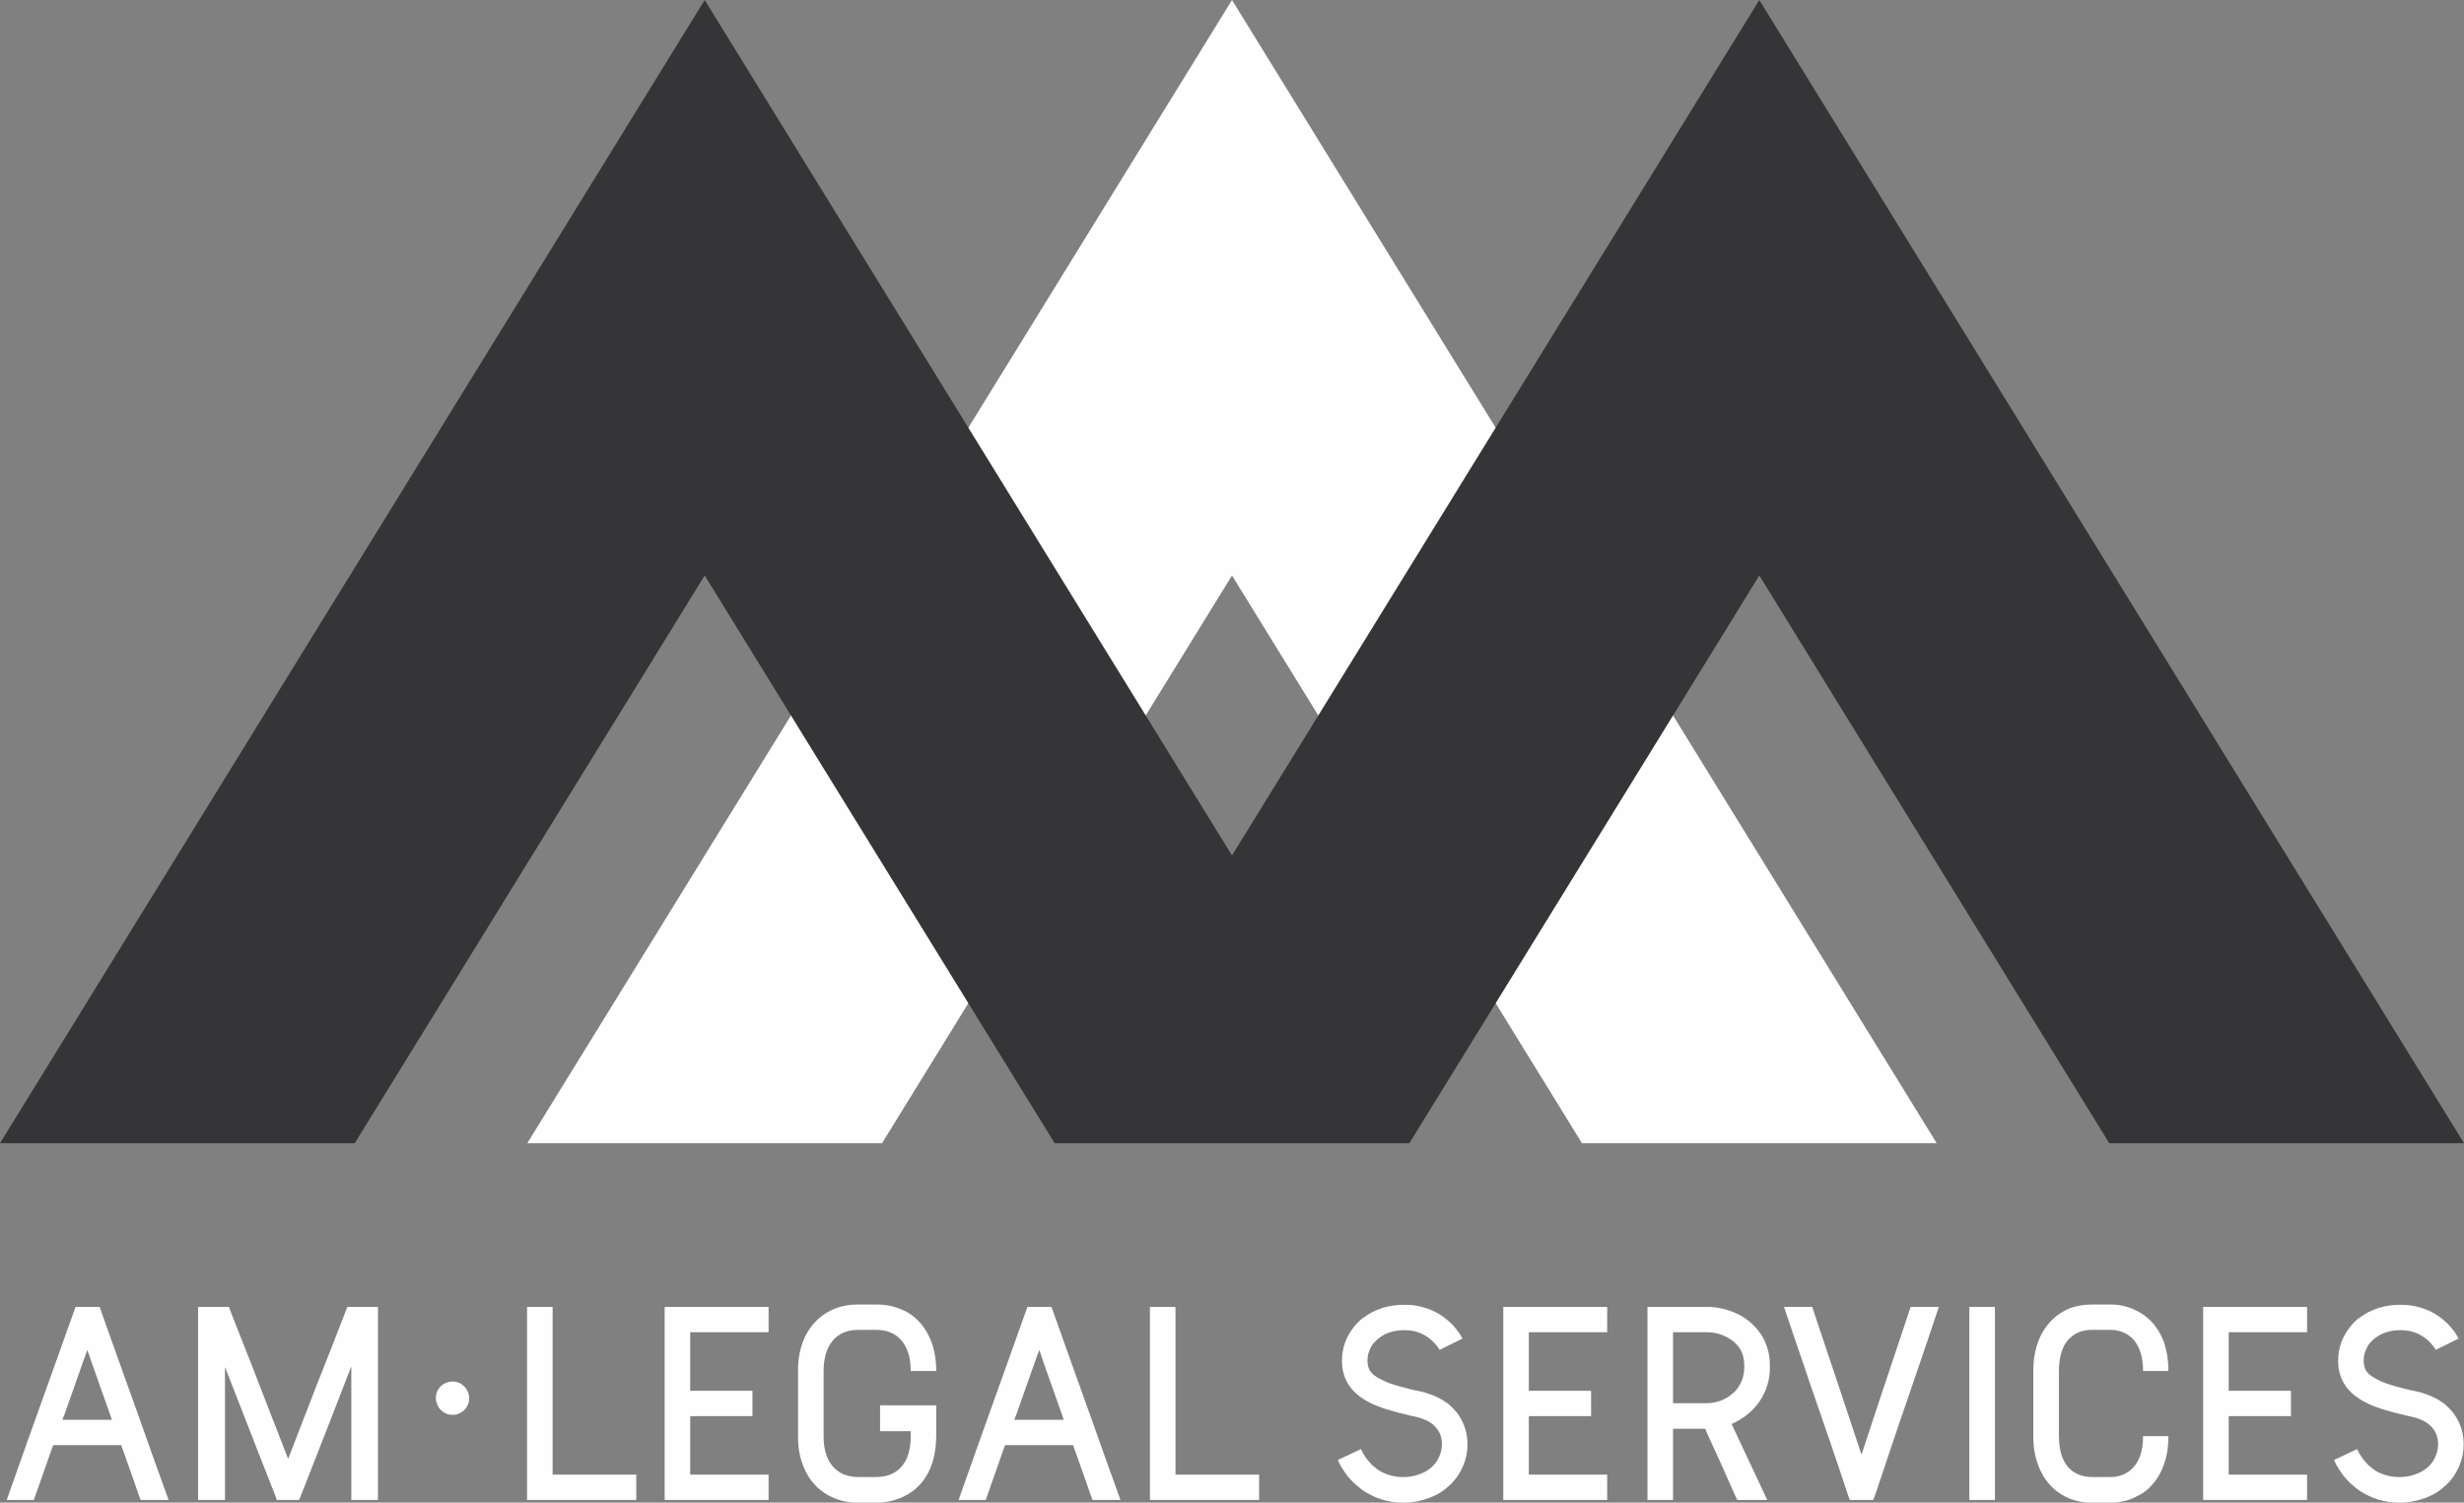 <svg xmlns="http://www.w3.org/2000/svg" xmlns:xlink="http://www.w3.org/1999/xlink" xmlns:xodm="http://www.corel.com/coreldraw/odm/2003" xml:space="preserve" width="57.932mm" height="35.33mm" style="shape-rendering:geometricPrecision; text-rendering:geometricPrecision; image-rendering:optimizeQuality; fill-rule:evenodd; clip-rule:evenodd" viewBox="0 0 1930.81 1177.5"><rect x="0" y="0" width="1930.81" height="1177.5" fill="#808080" stroke="none"/> <defs>  <style type="text/css">       .fil0 {fill:#FEFEFE}    .fil1 {fill:#353537}    .fil2 {fill:#FEFEFE;fill-rule:nonzero}     </style> </defs> <g id="Layer_x0020_1">    <g id="_2461549824048">   <polygon class="fil0" points="965.41,0 1517.6,895.82 1239.62,895.82 1239.62,895.81 965.41,450.96 691.19,895.81 691.19,895.82 413.21,895.82 "></polygon>   <path class="fil1" d="M552.2 0l413.21 670.34 413.21 -670.34 552.2 895.82 -277.99 0 0 -0 -274.21 -444.85 -274.22 444.85 0 0 0 0 -0 0 -277.98 0 0 -0 -274.22 -444.85 -274.21 444.85 0 0 -277.99 0 552.2 -895.82zm274.22 895.82l-0 0 0 0z"></path>  </g>  <path class="fil2" d="M48.84 1112.6c6.49,0 19.44,0 38.87,0 -2.65,-7.58 -7.94,-22.61 -15.94,-45.08 -0.53,-1.62 -1.62,-4.87 -3.28,-9.7 0,0 -0.85,2.26 -2.5,6.81 -3.42,9.67 -8.61,24.27 -15.48,43.84 -0.28,0.67 -0.85,2.05 -1.66,4.13zm10.55 -88.47c3.03,0 9.24,0 18.59,0 0.14,0 0.64,1.31 1.45,3.92 3.99,11.04 9.91,27.62 17.78,49.8 2.47,7.06 7.59,21.31 15.31,42.79 2.75,8.01 8.47,23.99 17.14,47.97 0.42,1.09 1.23,3.35 2.47,6.81 -3.71,0 -11.01,0 -21.91,0 0,0 -0.6,-1.66 -1.87,-4.97 -0.53,-1.76 -3.84,-11.22 -9.91,-28.29 -1.1,-3.18 -2.26,-6.42 -3.49,-9.74 -11.85,0 -29.56,0 -53.12,0 -0.14,0 -0.85,1.8 -2.08,5.4 -2.89,8.4 -7.3,20.92 -13.23,37.6 -3.56,0 -10.62,0 -21.09,0 0,0 -0.03,0 -0.18,0 3.04,-8.54 9.07,-25.64 18.17,-51.25 3.03,-8.39 9.03,-25.15 17.99,-50.23 2.75,-7.73 8.33,-23.35 16.75,-46.91 0.53,-1.8 0.95,-2.75 1.24,-2.89z"></path>  <path id="_1" class="fil2" d="M155.42 1024.13c3.98,0 11.99,0 23.98,0 0.11,0.28 0.95,2.47 2.47,6.6 3.56,8.96 8.89,22.4 15.91,40.32 8.96,23.28 13.51,35.06 13.65,35.34 0.67,1.52 5.43,13.72 14.25,36.58 0,0 0.07,0 0.21,0 2.89,-7.58 8.75,-22.71 17.57,-45.47 2.47,-6.49 7.58,-19.43 15.31,-38.87 2.19,-5.79 6.67,-17.28 13.4,-34.5 4.02,0 12,0 23.99,0 0,0 0,0 0,0 0,25.22 0,75.63 0,151.29 0,0 0,0 0,0 -3.6,0 -10.55,0 -20.88,0 0,-17.35 0,-52.1 0,-104.16 -0.14,0 -0.21,0 -0.21,0 -2.75,7.16 -8.25,21.34 -16.51,42.57 -3.32,8.4 -9.88,25.15 -19.65,50.23 -0.81,1.91 -2.33,5.72 -4.55,11.36 -2.89,0 -8.68,0 -17.35,0 -0.14,0 -0.56,-1.09 -1.23,-3.32 -0.28,-0.53 -4.06,-10.19 -11.4,-28.92 -3.99,-10.05 -9.91,-25.22 -17.74,-45.47 -1.66,-4.41 -5.12,-13.23 -10.34,-26.46 0,17.35 0,52.06 0,104.16 0,0 0,0 0,0 -3.6,0 -10.55,0 -20.88,0 -0.14,0 -0.21,0 -0.21,0 0,-25.22 0,-75.66 0,-151.29 0,0 0.07,0 0.21,0z"></path>  <path id="_2" class="fil2" d="M354.58 1082.61c4.27,0 7.8,1.8 10.55,5.36 1.66,2.5 2.47,4.9 2.47,7.27 0,0.11 0,0.39 0,0.81 0,3.32 -1.3,6.35 -3.92,9.1 -2.08,1.66 -4.06,2.75 -6,3.32 -0.95,0.11 -1.73,0.18 -2.26,0.18 -0.42,0 -0.99,0 -1.66,0 -2.22,0 -4.48,-0.81 -6.84,-2.47 -2.33,-1.66 -3.91,-3.92 -4.73,-6.81 -0.42,-1.13 -0.63,-2.22 -0.63,-3.32 0,-0.14 0,-0.42 0,-0.81 0,-3.32 1.3,-6.35 3.91,-9.1 2.65,-2.37 5.68,-3.53 9.1,-3.53z"></path>  <path id="_3" class="fil2" d="M413.22 1024.13c3.17,0 9.7,0 19.61,0 0,0 0.07,0 0.21,0 0,21.9 0,65.71 0,131.43 10.9,0 32.74,0 65.54,0 0,0 0,0 0,0 0,3.31 0,9.95 0,19.86 0,0 0,0 0,0 -14.21,0 -42.64,0 -85.36,0 -0.14,0 -0.21,0 -0.21,0 0,-25.22 0,-75.66 0,-151.29 0,0 0.07,0 0.21,0z"></path>  <path id="_4" class="fil2" d="M1099.69 1022.48c0.42,0 1.02,0 1.87,0 7.83,0 15.55,1.87 23.14,5.57 2.47,1.23 4.9,2.75 7.23,4.55 1.09,0.85 2.96,2.4 5.57,4.76 2.65,2.89 4.55,5.22 5.79,7.02 0.99,1.52 1.87,3.03 2.72,4.55 -4.02,1.94 -10.02,4.9 -17.99,8.89 -0.56,-1.23 -1.87,-3.03 -3.95,-5.36 -6.32,-6.77 -14.18,-10.12 -23.53,-10.12 -9.24,0 -16.68,2.75 -22.33,8.26 -2.22,2.19 -3.6,4.06 -4.13,5.57 -1.66,3.03 -2.5,6.28 -2.5,9.74 0,0.1 0,0.32 0,0.6 0,4.83 1.73,8.54 5.19,11.15 1.66,1.27 3.24,2.22 4.73,2.89 3.46,2.08 8.71,4.09 15.73,6 5.36,1.52 11.71,3.03 19.01,4.55 4.13,1.24 7.59,2.58 10.34,3.95 2.61,1.23 5.43,2.96 8.47,5.15 2.47,2.22 4.69,4.48 6.63,6.81 5.5,7.44 8.25,15.66 8.25,24.62 0,0 0,0.14 0,0.42 0,8.82 -2.68,17.21 -8.08,25.19 -0.95,1.38 -2.61,3.32 -4.94,5.79 -3.17,2.89 -5.71,4.97 -7.65,6.21 -2.19,1.38 -4.62,2.61 -7.23,3.74 -7.3,3.03 -14.81,4.55 -22.54,4.55 -11.99,0 -22.93,-3.53 -32.84,-10.55 -1.66,-1.38 -3.53,-2.96 -5.61,-4.76 -2.75,-2.75 -4.66,-4.9 -5.78,-6.42 -2.05,-2.89 -3.71,-5.43 -4.94,-7.62 -1.23,-2.36 -1.87,-3.74 -1.87,-4.16 3.99,-1.9 9.98,-4.73 17.99,-8.47 1.09,2.47 2.61,5.05 4.55,7.66 0.95,1.23 2.33,2.82 4.13,4.76 2.61,2.33 4.76,3.98 6.39,4.94 5.68,3.03 11.53,4.55 17.6,4.55 0.25,0 0.53,0 0.81,0 6.07,0 11.92,-1.52 17.57,-4.55 1.52,-0.95 3.1,-2.12 4.76,-3.49 1.91,-1.94 3.32,-3.67 4.13,-5.18 2.33,-3.99 3.53,-8.19 3.53,-12.6 0,-7.02 -2.96,-12.63 -8.89,-16.75 -1.66,-1.09 -3.25,-1.94 -4.76,-2.47 -2.36,-1.1 -6.07,-2.15 -11.18,-3.11 -14.46,-3.32 -25.01,-6.67 -31.6,-10.12 -14.6,-7.3 -21.91,-18.27 -21.91,-32.88 0,-9.91 3.18,-18.8 9.49,-26.67 2.08,-2.61 4.27,-4.8 6.63,-6.6 2.89,-2.08 5.36,-3.67 7.44,-4.76 2.47,-1.23 5.36,-2.4 8.68,-3.53 5.22,-1.48 10.55,-2.26 15.91,-2.26z"></path>  <path id="_5" class="fil2" d="M521.03 1024.13c13.51,0 40.56,0 81.23,0 0,0 0,0 0,0 0,3.32 0,9.91 0,19.82 -10.23,0 -30.69,0 -61.41,0 0,7.73 0,23.03 0,45.89 8.01,0 24.2,0 48.57,0 0,0 0.07,0.07 0.21,0.21 0,3.18 0,9.63 0,19.44 -0.14,0.14 -0.21,0.21 -0.21,0.21 -8.12,0 -24.3,0 -48.57,0 0,7.59 0,22.86 0,45.86 10.2,0 30.65,0 61.41,0 0,3.31 0,9.95 0,19.86 0,0 0,0 0,0 -13.65,0 -40.74,0 -81.23,0 -0.14,0 -0.21,0 -0.21,0 0,-25.22 0,-75.66 0,-151.29 0,0 0.07,0 0.21,0z"></path>  <path id="_6" class="fil2" d="M671.41 1022.26c2.75,0 8.15,0 16.12,0 8.15,0 15.94,2.01 23.39,6 8.4,4.98 14.6,12.42 18.59,22.33 2.75,7.02 4.13,14.95 4.13,23.77 -4.41,0 -11.01,0 -19.82,0 0,0 -0.07,0 -0.21,0 0,-0.14 0,-0.35 0,-0.64 0,-8.54 -1.87,-15.62 -5.61,-21.27 -4.8,-6.91 -11.96,-10.33 -21.48,-10.33 -3.18,0 -7.94,0 -14.25,0 -8.68,0 -15.45,3.03 -20.25,9.06 -4.41,5.68 -6.63,13.37 -6.63,23.18 0,11.29 0,28.36 0,51.25 0,11.71 3.18,20.32 9.53,25.82 4.55,4.02 10.44,6 17.74,6 3.03,0 7.66,0 13.86,0 10.48,0 18.13,-4.13 22.93,-12.38 2.79,-5.26 4.16,-11.61 4.16,-19.01 0,-0.99 0,-2.5 0,-4.55 -4.02,0 -12,0 -23.99,0 0,-3.46 0,-10.2 0,-20.28 7.3,0 21.97,0 44.02,0 0,0.14 0,0.21 0,0.21 0,3.88 0,11.5 0,22.96 0,11.43 -1.94,20.99 -5.79,28.71 -5.22,10.48 -13.3,17.63 -24.2,21.52 -5.36,1.9 -10.79,2.89 -16.29,2.89 -3.46,0 -8.72,0 -15.73,0 -7.97,0 -15.55,-1.94 -22.71,-5.78 -8.96,-5.12 -15.38,-12.56 -19.22,-22.33 -2.89,-7.05 -4.34,-14.6 -4.34,-22.75 0,-11.85 0,-29.63 0,-53.33 0,-9.35 1.83,-18.02 5.57,-26.03 5.36,-10.62 13.37,-17.99 23.99,-22.12 5.5,-1.94 11.01,-2.89 16.51,-2.89z"></path>  <path id="_7" class="fil2" d="M794.74 1112.6c6.49,0 19.44,0 38.87,0 -2.65,-7.58 -7.94,-22.61 -15.94,-45.08 -0.53,-1.62 -1.62,-4.87 -3.28,-9.7 0,0 -0.85,2.26 -2.5,6.81 -3.42,9.67 -8.61,24.27 -15.48,43.84 -0.28,0.67 -0.85,2.05 -1.66,4.13zm10.55 -88.47c3.03,0 9.24,0 18.59,0 0.14,0 0.64,1.31 1.45,3.92 3.99,11.04 9.91,27.62 17.78,49.8 2.47,7.06 7.59,21.31 15.31,42.79 2.75,8.01 8.47,23.99 17.14,47.97 0.42,1.09 1.23,3.35 2.47,6.81 -3.71,0 -11.01,0 -21.91,0 0,0 -0.6,-1.66 -1.87,-4.97 -0.53,-1.76 -3.84,-11.22 -9.91,-28.29 -1.1,-3.18 -2.26,-6.42 -3.49,-9.74 -11.85,0 -29.56,0 -53.12,0 -0.14,0 -0.85,1.8 -2.08,5.4 -2.89,8.4 -7.3,20.92 -13.23,37.6 -3.56,0 -10.62,0 -21.09,0 0,0 -0.03,0 -0.18,0 3.04,-8.54 9.07,-25.64 18.17,-51.25 3.03,-8.39 9.03,-25.15 17.99,-50.23 2.75,-7.73 8.33,-23.35 16.75,-46.91 0.53,-1.8 0.95,-2.75 1.24,-2.89z"></path>  <path id="_8" class="fil2" d="M901.31 1024.13c3.17,0 9.7,0 19.61,0 0,0 0.07,0 0.21,0 0,21.9 0,65.71 0,131.43 10.9,0 32.74,0 65.54,0 0,0 0,0 0,0 0,3.31 0,9.95 0,19.86 0,0 0,0 0,0 -14.21,0 -42.64,0 -85.36,0 -0.14,0 -0.21,0 -0.21,0 0,-25.22 0,-75.66 0,-151.29 0,0 0.07,0 0.21,0z"></path>  <path id="_9" class="fil2" d="M1178.19 1024.13c13.51,0 40.56,0 81.23,0 0,0 0,0 0,0 0,3.32 0,9.91 0,19.82 -10.23,0 -30.69,0 -61.41,0 0,7.73 0,23.03 0,45.89 8.01,0 24.2,0 48.57,0 0,0 0.07,0.07 0.21,0.21 0,3.18 0,9.63 0,19.44 -0.14,0.14 -0.21,0.21 -0.21,0.21 -8.12,0 -24.3,0 -48.57,0 0,7.59 0,22.86 0,45.86 10.2,0 30.65,0 61.41,0 0,3.31 0,9.95 0,19.86 0,0 0,0 0,0 -13.65,0 -40.74,0 -81.23,0 -0.14,0 -0.21,0 -0.21,0 0,-25.22 0,-75.66 0,-151.29 0,0 0.07,0 0.21,0z"></path>  <path id="_10" class="fil2" d="M1311 1043.96c0,9.38 0,27.9 0,55.63 4.27,0 12.91,0 25.86,0 8.96,0 16.51,-3.11 22.72,-9.31 4.83,-5.36 7.23,-11.64 7.23,-18.8 0,-0.42 0,-1.06 0,-1.87 0,-9.63 -4.48,-16.89 -13.44,-21.69 -4.94,-2.61 -10.27,-3.95 -15.91,-3.95 -5.93,0 -14.74,0 -26.46,0zm-19.82 -19.82c7.72,0 23.35,0 46.91,0 7.97,0 15.84,1.87 23.56,5.57 2.61,1.24 5.29,2.89 8.04,4.97 1.27,0.81 3.03,2.47 5.4,4.94 3.71,3.88 6.46,8.01 8.26,12.42 2.33,5.5 3.53,11.08 3.53,16.76 0,0.81 0,1.97 0,3.49 0,9.24 -2.75,17.99 -8.29,26.24 -5.64,7.73 -12.87,13.51 -21.69,17.35 4.98,10.48 12.35,26.21 22.12,47.13 3.85,8.15 5.79,12.28 5.79,12.42 -5.22,0 -13.02,0 -23.35,0 -0.42,-0.42 -2.4,-4.76 -6,-13.01 -3.84,-8.82 -9.77,-21.91 -17.78,-39.26 -0.81,-1.94 -1.3,-3.1 -1.45,-3.53 -5.5,0 -13.72,0 -24.58,0 -0.14,0 -0.35,0.07 -0.64,0.21 0,9.24 0,27.76 0,55.59 -0.14,0 -0.21,0 -0.21,0 -3.28,0 -9.84,0 -19.61,0 -0.14,0 -0.21,0 -0.21,0 0,-25.22 0,-75.66 0,-151.29 0,0 0.07,0 0.21,0z"></path>  <path id="_11" class="fil2" d="M1420.08 1024.13c0,0 1.09,3.32 3.28,9.91 3.46,10.2 8.57,25.43 15.31,45.68 3.31,10.06 9.98,30.13 20.03,60.14 0,0 0,0 0,0 2.65,-8.11 7.94,-24.16 15.91,-48.15 3.32,-9.91 9.95,-29.7 19.86,-59.33 0.42,-1.38 1.31,-4.13 2.68,-8.26 3.74,0 11.11,0 22.11,0 0,0 0,0 0,0 -3.84,11.71 -9.77,29.28 -17.78,52.7 -2.47,7.3 -7.51,21.97 -15.09,44.02 -2.89,8.39 -8.54,25.22 -16.93,50.44 -0.95,2.61 -1.52,3.99 -1.66,4.13 -3.99,0 -10.05,0 -18.16,0 -0.14,0 -0.64,-1.23 -1.48,-3.7 -2.89,-8.82 -7.34,-22.12 -13.4,-39.89 -2.89,-8.29 -8.64,-24.87 -17.18,-49.81 -1.91,-5.93 -6,-17.85 -12.17,-35.77 -1.27,-3.74 -3.74,-11.11 -7.44,-22.12 3.71,0 11.08,0 22.12,0z"></path>  <path id="_12" class="fil2" d="M1543.41 1024.13c3.17,0 9.7,0 19.61,0 0,0 0.07,0 0.21,0 0,25.22 0,75.63 0,151.29 -0.14,0 -0.21,0 -0.21,0 -3.28,0 -9.84,0 -19.61,0 -0.14,0 -0.21,0 -0.21,0 0,-25.22 0,-75.66 0,-151.29 0,0 0.07,0 0.21,0z"></path>  <path id="_13" class="fil2" d="M1638.62 1022.26c2.61,0 7.83,0 15.7,0 6.88,0 13.65,1.66 20.24,4.97 9.24,4.69 16.05,12.24 20.46,22.72 2.75,7.44 4.13,15.31 4.13,23.56 0,0.14 0,0.42 0,0.85 0,0 0,0 0,0 -3.28,0 -9.91,0 -19.82,0 0,0 0,0 0,0 0,-11.33 -2.82,-19.86 -8.47,-25.64 -4.69,-4.41 -10.48,-6.6 -17.39,-6.6 -3.14,0 -7.9,0 -14.25,0 -9.24,0 -16.26,3.7 -21.09,11.15 -3.14,5.5 -4.73,12.56 -4.73,21.09 0,11.29 0,28.36 0,51.25 0.14,14.88 4.73,24.59 13.83,29.14 3.6,1.8 7.44,2.68 11.57,2.68 3.32,0 8.36,0 15.1,0 5.78,0 10.9,-1.73 15.31,-5.15 6.74,-5.54 10.12,-14.39 10.12,-26.67 0,-0.14 0,-0.21 0,-0.21 3.32,0 9.91,0 19.82,0 0,0 0,0.07 0,0.21 0,0.14 0,0.42 0,0.81 0,10.9 -2.33,20.6 -7.02,29.14 -1.09,2.08 -2.61,4.3 -4.55,6.63 -2.33,2.75 -4.34,4.76 -6,6 -2.47,1.94 -4.62,3.25 -6.38,3.92 -1.8,1.09 -4.02,2.15 -6.63,3.1 -4.97,1.52 -9.63,2.29 -14.04,2.29 -3.74,0 -9.31,0 -16.75,0 -4.83,0 -9.98,-0.99 -15.48,-2.89 -10.62,-4.31 -18.41,-11.68 -23.35,-22.12 -3.74,-8.01 -5.61,-16.68 -5.61,-26.07 0,-11.85 0,-29.56 0,-53.12 0,-9.77 2.01,-18.8 6,-27.05 5.26,-10.2 12.94,-17.28 23.14,-21.31 5.4,-1.76 10.76,-2.68 16.15,-2.68z"></path>  <path id="_14" class="fil2" d="M1726.61 1024.13c13.51,0 40.56,0 81.23,0 0,0 0,0 0,0 0,3.32 0,9.91 0,19.82 -10.23,0 -30.69,0 -61.41,0 0,7.73 0,23.03 0,45.89 8.01,0 24.2,0 48.57,0 0,0 0.07,0.07 0.21,0.21 0,3.18 0,9.63 0,19.44 -0.14,0.14 -0.21,0.21 -0.21,0.21 -8.12,0 -24.3,0 -48.57,0 0,7.59 0,22.86 0,45.86 10.2,0 30.65,0 61.41,0 0,3.31 0,9.95 0,19.86 0,0 0,0 0,0 -13.65,0 -40.74,0 -81.23,0 -0.14,0 -0.21,0 -0.21,0 0,-25.22 0,-75.66 0,-151.29 0,0 0.07,0 0.21,0z"></path>  <path id="_15" class="fil2" d="M1880.3 1022.48c0.42,0 1.02,0 1.87,0 7.83,0 15.55,1.87 23.14,5.57 2.47,1.23 4.9,2.75 7.23,4.55 1.09,0.85 2.96,2.4 5.57,4.76 2.65,2.89 4.55,5.22 5.79,7.02 0.99,1.52 1.87,3.03 2.72,4.55 -4.02,1.94 -10.02,4.9 -17.99,8.89 -0.56,-1.23 -1.87,-3.03 -3.95,-5.36 -6.32,-6.77 -14.18,-10.12 -23.53,-10.12 -9.24,0 -16.68,2.75 -22.33,8.26 -2.22,2.19 -3.6,4.06 -4.13,5.57 -1.66,3.03 -2.5,6.28 -2.5,9.74 0,0.1 0,0.32 0,0.6 0,4.83 1.73,8.54 5.19,11.15 1.66,1.27 3.24,2.22 4.73,2.89 3.46,2.08 8.71,4.09 15.73,6 5.36,1.52 11.71,3.03 19.01,4.55 4.13,1.24 7.59,2.58 10.34,3.95 2.61,1.23 5.43,2.96 8.47,5.15 2.47,2.22 4.69,4.48 6.63,6.81 5.5,7.44 8.25,15.66 8.25,24.62 0,0 0,0.14 0,0.42 0,8.82 -2.68,17.21 -8.08,25.19 -0.95,1.38 -2.61,3.32 -4.94,5.79 -3.17,2.89 -5.71,4.97 -7.65,6.21 -2.19,1.38 -4.62,2.61 -7.23,3.74 -7.3,3.03 -14.81,4.55 -22.54,4.55 -11.99,0 -22.93,-3.53 -32.84,-10.55 -1.66,-1.38 -3.53,-2.96 -5.61,-4.76 -2.75,-2.75 -4.66,-4.9 -5.78,-6.42 -2.05,-2.89 -3.71,-5.43 -4.94,-7.62 -1.23,-2.36 -1.87,-3.74 -1.87,-4.16 3.99,-1.9 9.98,-4.73 17.99,-8.47 1.09,2.47 2.61,5.05 4.55,7.66 0.95,1.23 2.33,2.82 4.13,4.76 2.61,2.33 4.76,3.98 6.39,4.94 5.68,3.03 11.53,4.55 17.6,4.55 0.25,0 0.53,0 0.81,0 6.07,0 11.92,-1.52 17.57,-4.55 1.52,-0.95 3.1,-2.12 4.76,-3.49 1.91,-1.94 3.32,-3.67 4.13,-5.18 2.33,-3.99 3.53,-8.19 3.53,-12.6 0,-7.02 -2.96,-12.63 -8.89,-16.75 -1.66,-1.09 -3.25,-1.94 -4.76,-2.47 -2.36,-1.1 -6.07,-2.15 -11.18,-3.11 -14.46,-3.32 -25.01,-6.67 -31.6,-10.12 -14.6,-7.3 -21.91,-18.27 -21.91,-32.88 0,-9.91 3.18,-18.8 9.49,-26.67 2.08,-2.61 4.27,-4.8 6.63,-6.6 2.89,-2.08 5.36,-3.67 7.44,-4.76 2.47,-1.23 5.36,-2.4 8.68,-3.53 5.22,-1.48 10.55,-2.26 15.91,-2.26z"></path> </g></svg>